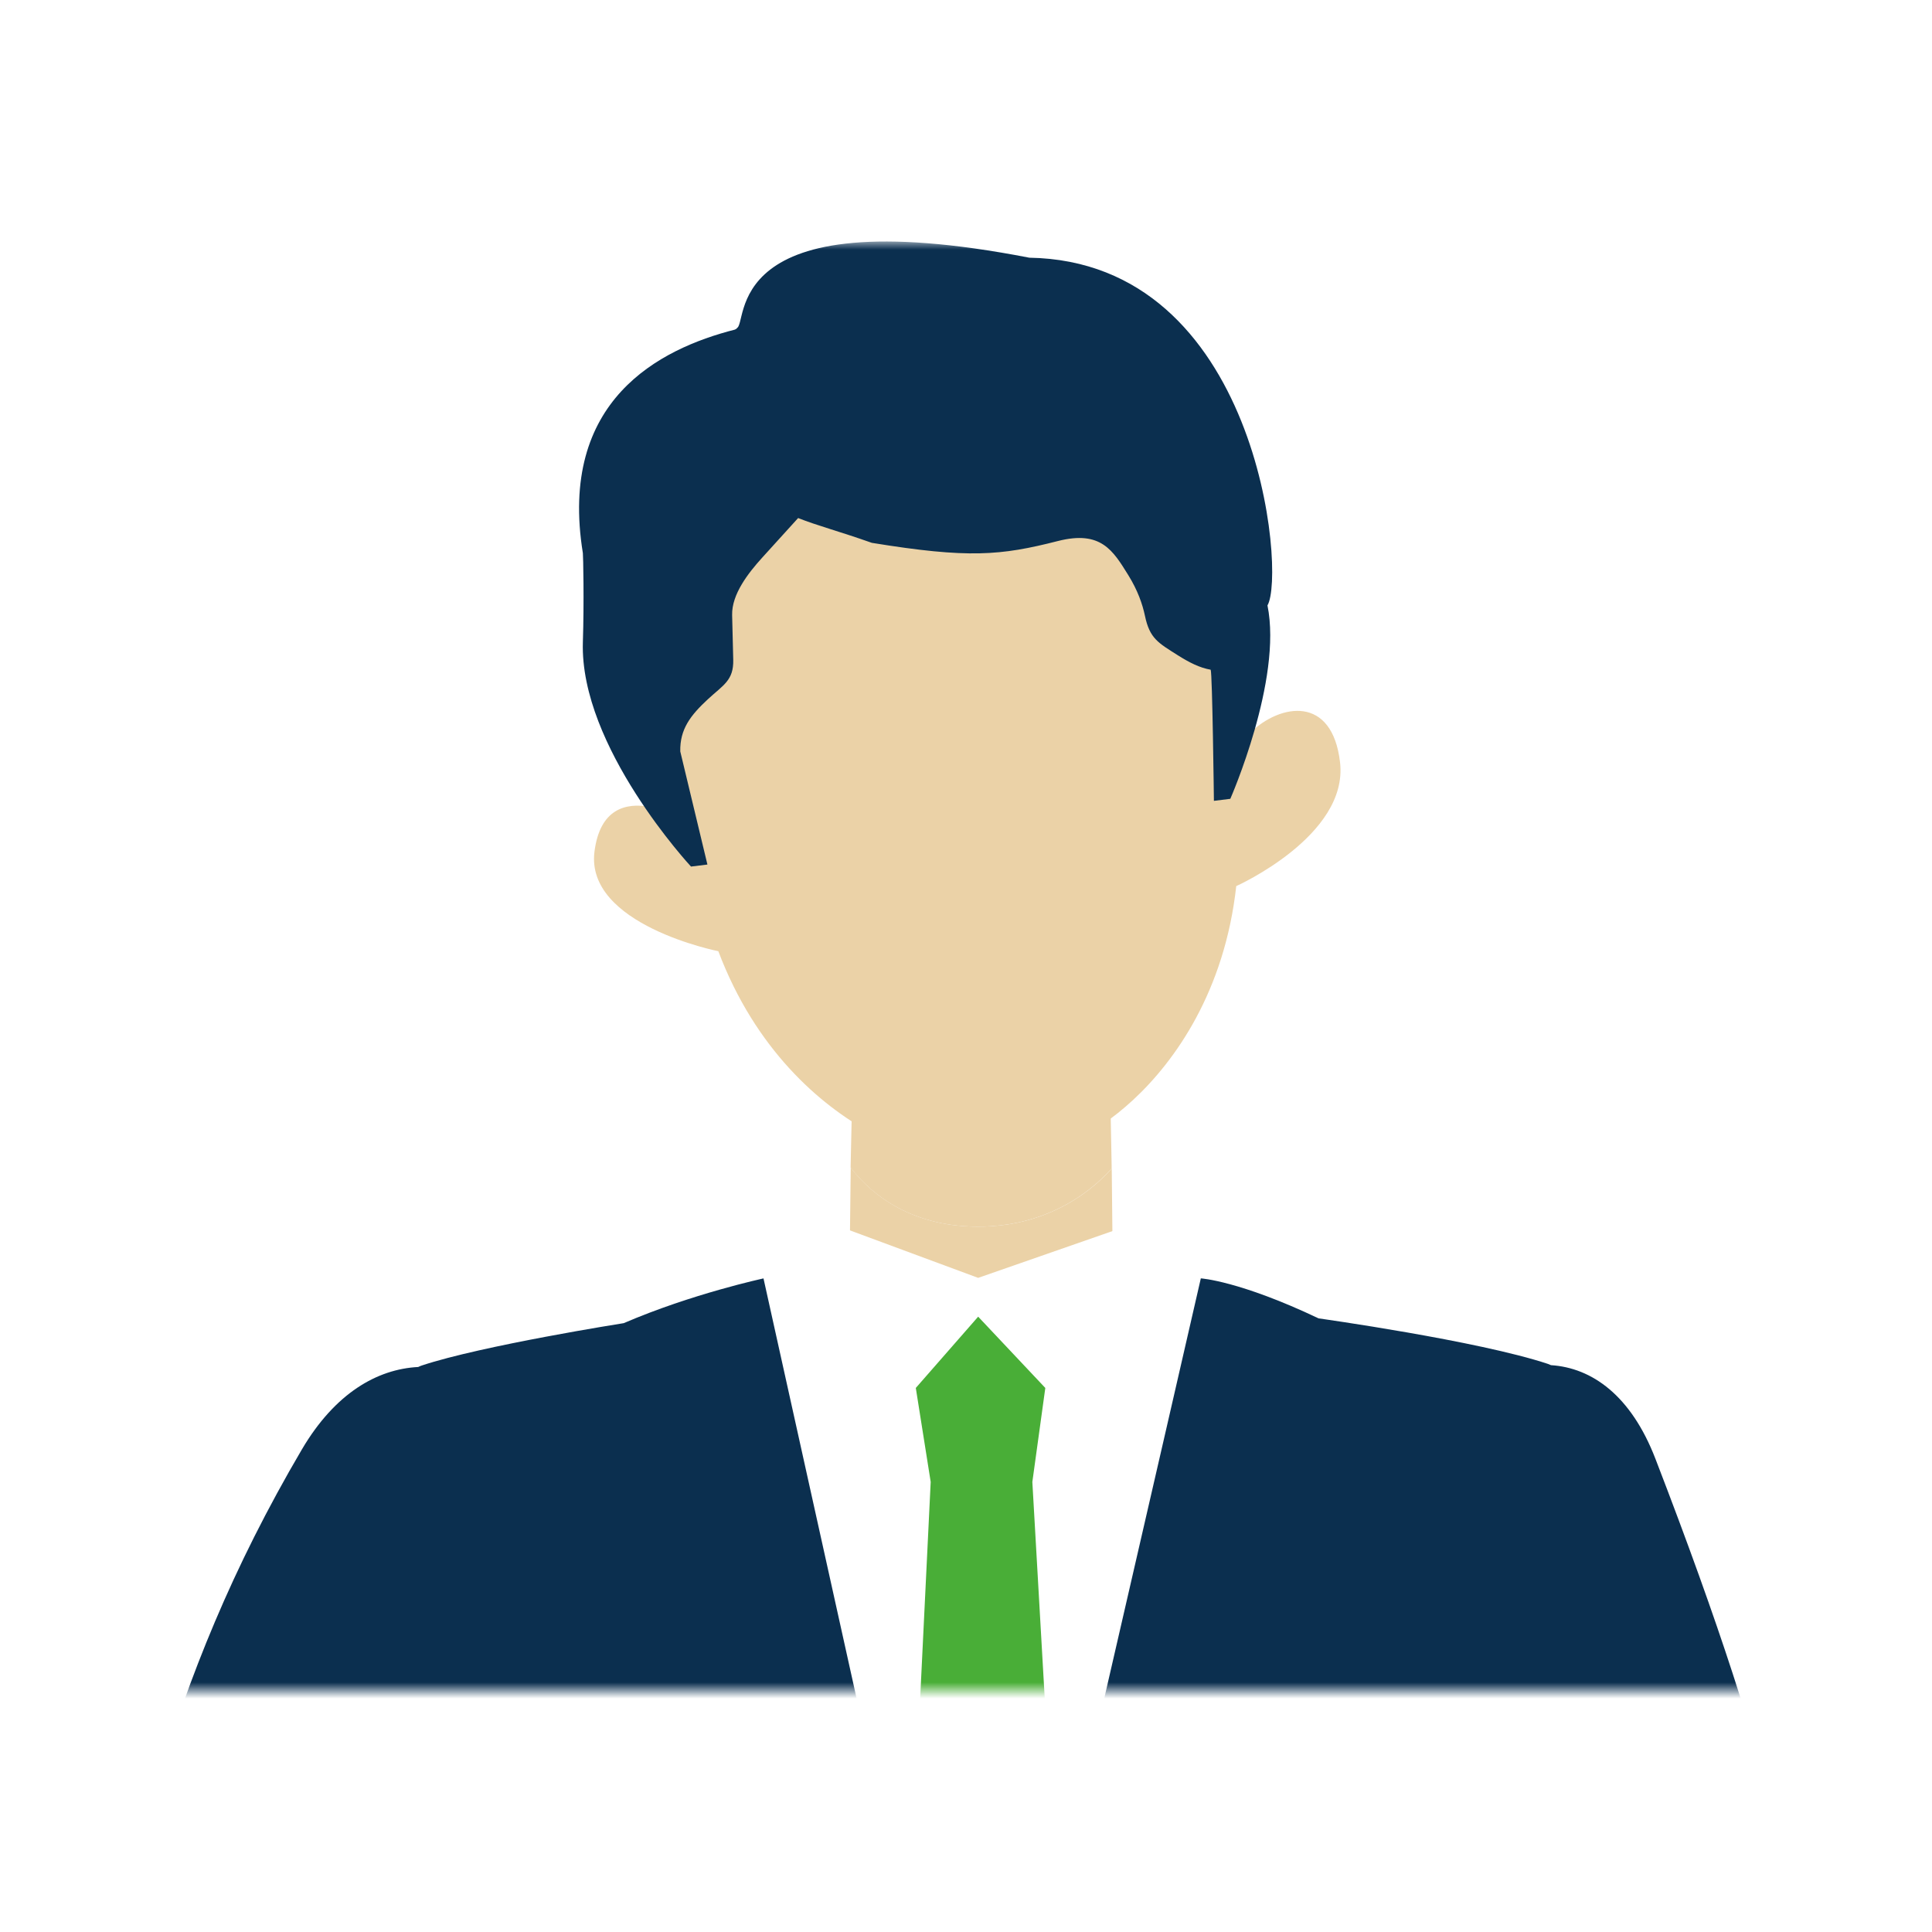 <?xml version="1.0" encoding="UTF-8"?> <svg xmlns="http://www.w3.org/2000/svg" width="120" height="120" viewBox="0 0 120 120" fill="none"><rect width="120" height="120" fill="white"></rect><mask id="mask0_5320_10787" style="mask-type:alpha" maskUnits="userSpaceOnUse" x="0" y="15" width="120" height="90"><rect y="15" width="120" height="90" fill="#D9D9D9"></rect></mask><g mask="url(#mask0_5320_10787)"><path d="M69.147 81.736L69.052 72.579C68.813 72.843 68.505 73.158 68.134 73.485C66.82 74.629 64.662 75.963 61.562 76.164C61.298 76.183 61.021 76.189 60.744 76.189C60.599 76.189 60.461 76.189 60.323 76.183C56.052 76.038 53.763 73.743 52.839 72.516V72.636L52.732 81.743L42.273 82.881L47.147 103.686H74.719L79.593 82.881L69.14 81.73L69.147 81.736Z" fill="#EBD2A7"></path><path d="M69.046 72.377L68.983 69.119C61.297 72.358 57.379 71.251 52.907 69.119L52.832 72.516C53.757 73.742 56.046 76.038 60.316 76.182C60.455 76.182 60.593 76.189 60.738 76.189C61.014 76.189 61.291 76.182 61.555 76.163C64.656 75.962 66.82 74.629 68.128 73.484C68.505 73.157 68.807 72.843 69.046 72.579V72.377Z" fill="#EBD2A7"></path><path d="M77.648 45.528C77.648 45.528 78.258 23.553 55.503 26.987C35.202 31.465 43.296 51.314 43.296 51.314C43.296 51.314 37.61 47.585 36.925 52.886C36.334 57.446 44.617 59.081 44.617 59.081C46.925 65.201 50.944 68.641 54.069 70.346C54.849 70.773 55.579 71.094 56.202 71.314C56.202 71.314 58.145 72.434 62.56 71.88C66.975 71.327 68.579 69.761 68.579 69.761C69.126 69.396 69.736 68.912 70.378 68.32C72.994 65.899 76.063 61.566 76.786 55.037C76.786 55.037 83.761 51.918 83.233 47.352C82.749 43.176 79.541 43.685 77.648 45.515V45.528Z" fill="#EBD2A7"></path><path d="M63.933 16.006C44.474 12.232 46.555 20.283 45.738 20.383H45.794C45.744 20.409 45.694 20.44 45.65 20.471C40.933 21.673 34.669 24.88 36.203 34.358C36.222 34.459 36.285 37.402 36.203 39.88C35.995 46.383 42.92 53.824 42.92 53.824L43.939 53.698L42.253 46.673C42.222 45.283 42.901 44.421 43.964 43.434C44.914 42.553 45.574 42.27 45.543 40.981L45.474 38.201C45.442 36.912 46.48 35.585 47.348 34.629L49.574 32.176C50.757 32.648 51.989 32.956 54.153 33.717C60.147 34.692 62.14 34.516 65.713 33.603C68.392 32.924 69.134 34.201 70.084 35.729C70.662 36.66 70.964 37.528 71.115 38.251C71.411 39.66 71.933 39.924 73.153 40.698C73.882 41.157 74.517 41.478 75.197 41.597C75.304 41.83 75.398 49.742 75.398 49.742L76.417 49.616C76.417 49.616 79.668 42.226 78.725 37.603C79.876 35.648 78.165 16.233 63.92 16.006H63.933Z" fill="#0B2F4F"></path><path d="M114.272 132.849C111.221 117.327 110.964 111.73 102.825 90.617C101.303 86.661 98.869 84.956 96.335 84.793C96.272 84.768 96.215 84.743 96.152 84.717C91.806 83.271 81.901 81.887 81.901 81.887C76.976 79.547 74.593 79.403 74.593 79.403H47.429C47.429 79.403 42.976 80.359 38.743 82.183C38.743 82.183 29.932 83.573 26.203 84.812C26.127 84.837 26.052 84.868 25.976 84.906C23.423 85.038 20.813 86.535 18.762 90.007C10.027 104.856 7.964 117.302 5.278 129.95C2.46 143.227 21.894 145.592 25.63 135.799C26.473 133.585 27.19 131.73 27.813 130.101C28.203 147.359 27.643 172.944 27.643 172.944C27.643 172.944 45.178 172.988 61.416 173.013C77.649 172.988 95.133 172.937 95.133 172.937C95.133 172.937 94.781 155.893 94.869 140.239C99.222 148.931 116.574 144.541 114.278 132.843L114.272 132.849Z" fill="#0B2F4F"></path><path d="M74.585 79.403L70.221 76.12L69.497 76.334L69.384 76.365L60.755 79.371L52.655 76.371L52.416 76.302L51.787 76.12L47.422 79.403L60.749 139.522C60.749 139.522 74.598 79.403 74.585 79.403Z" fill="white"></path><path d="M60.756 139.523C60.756 139.51 62.976 129.976 65.637 118.535L64.121 92.045L64.926 86.208L60.756 81.781L56.882 86.208L57.807 92.045L56.435 120.234C58.825 130.907 60.756 139.517 60.756 139.523Z" fill="#49AE37"></path></g></svg> 